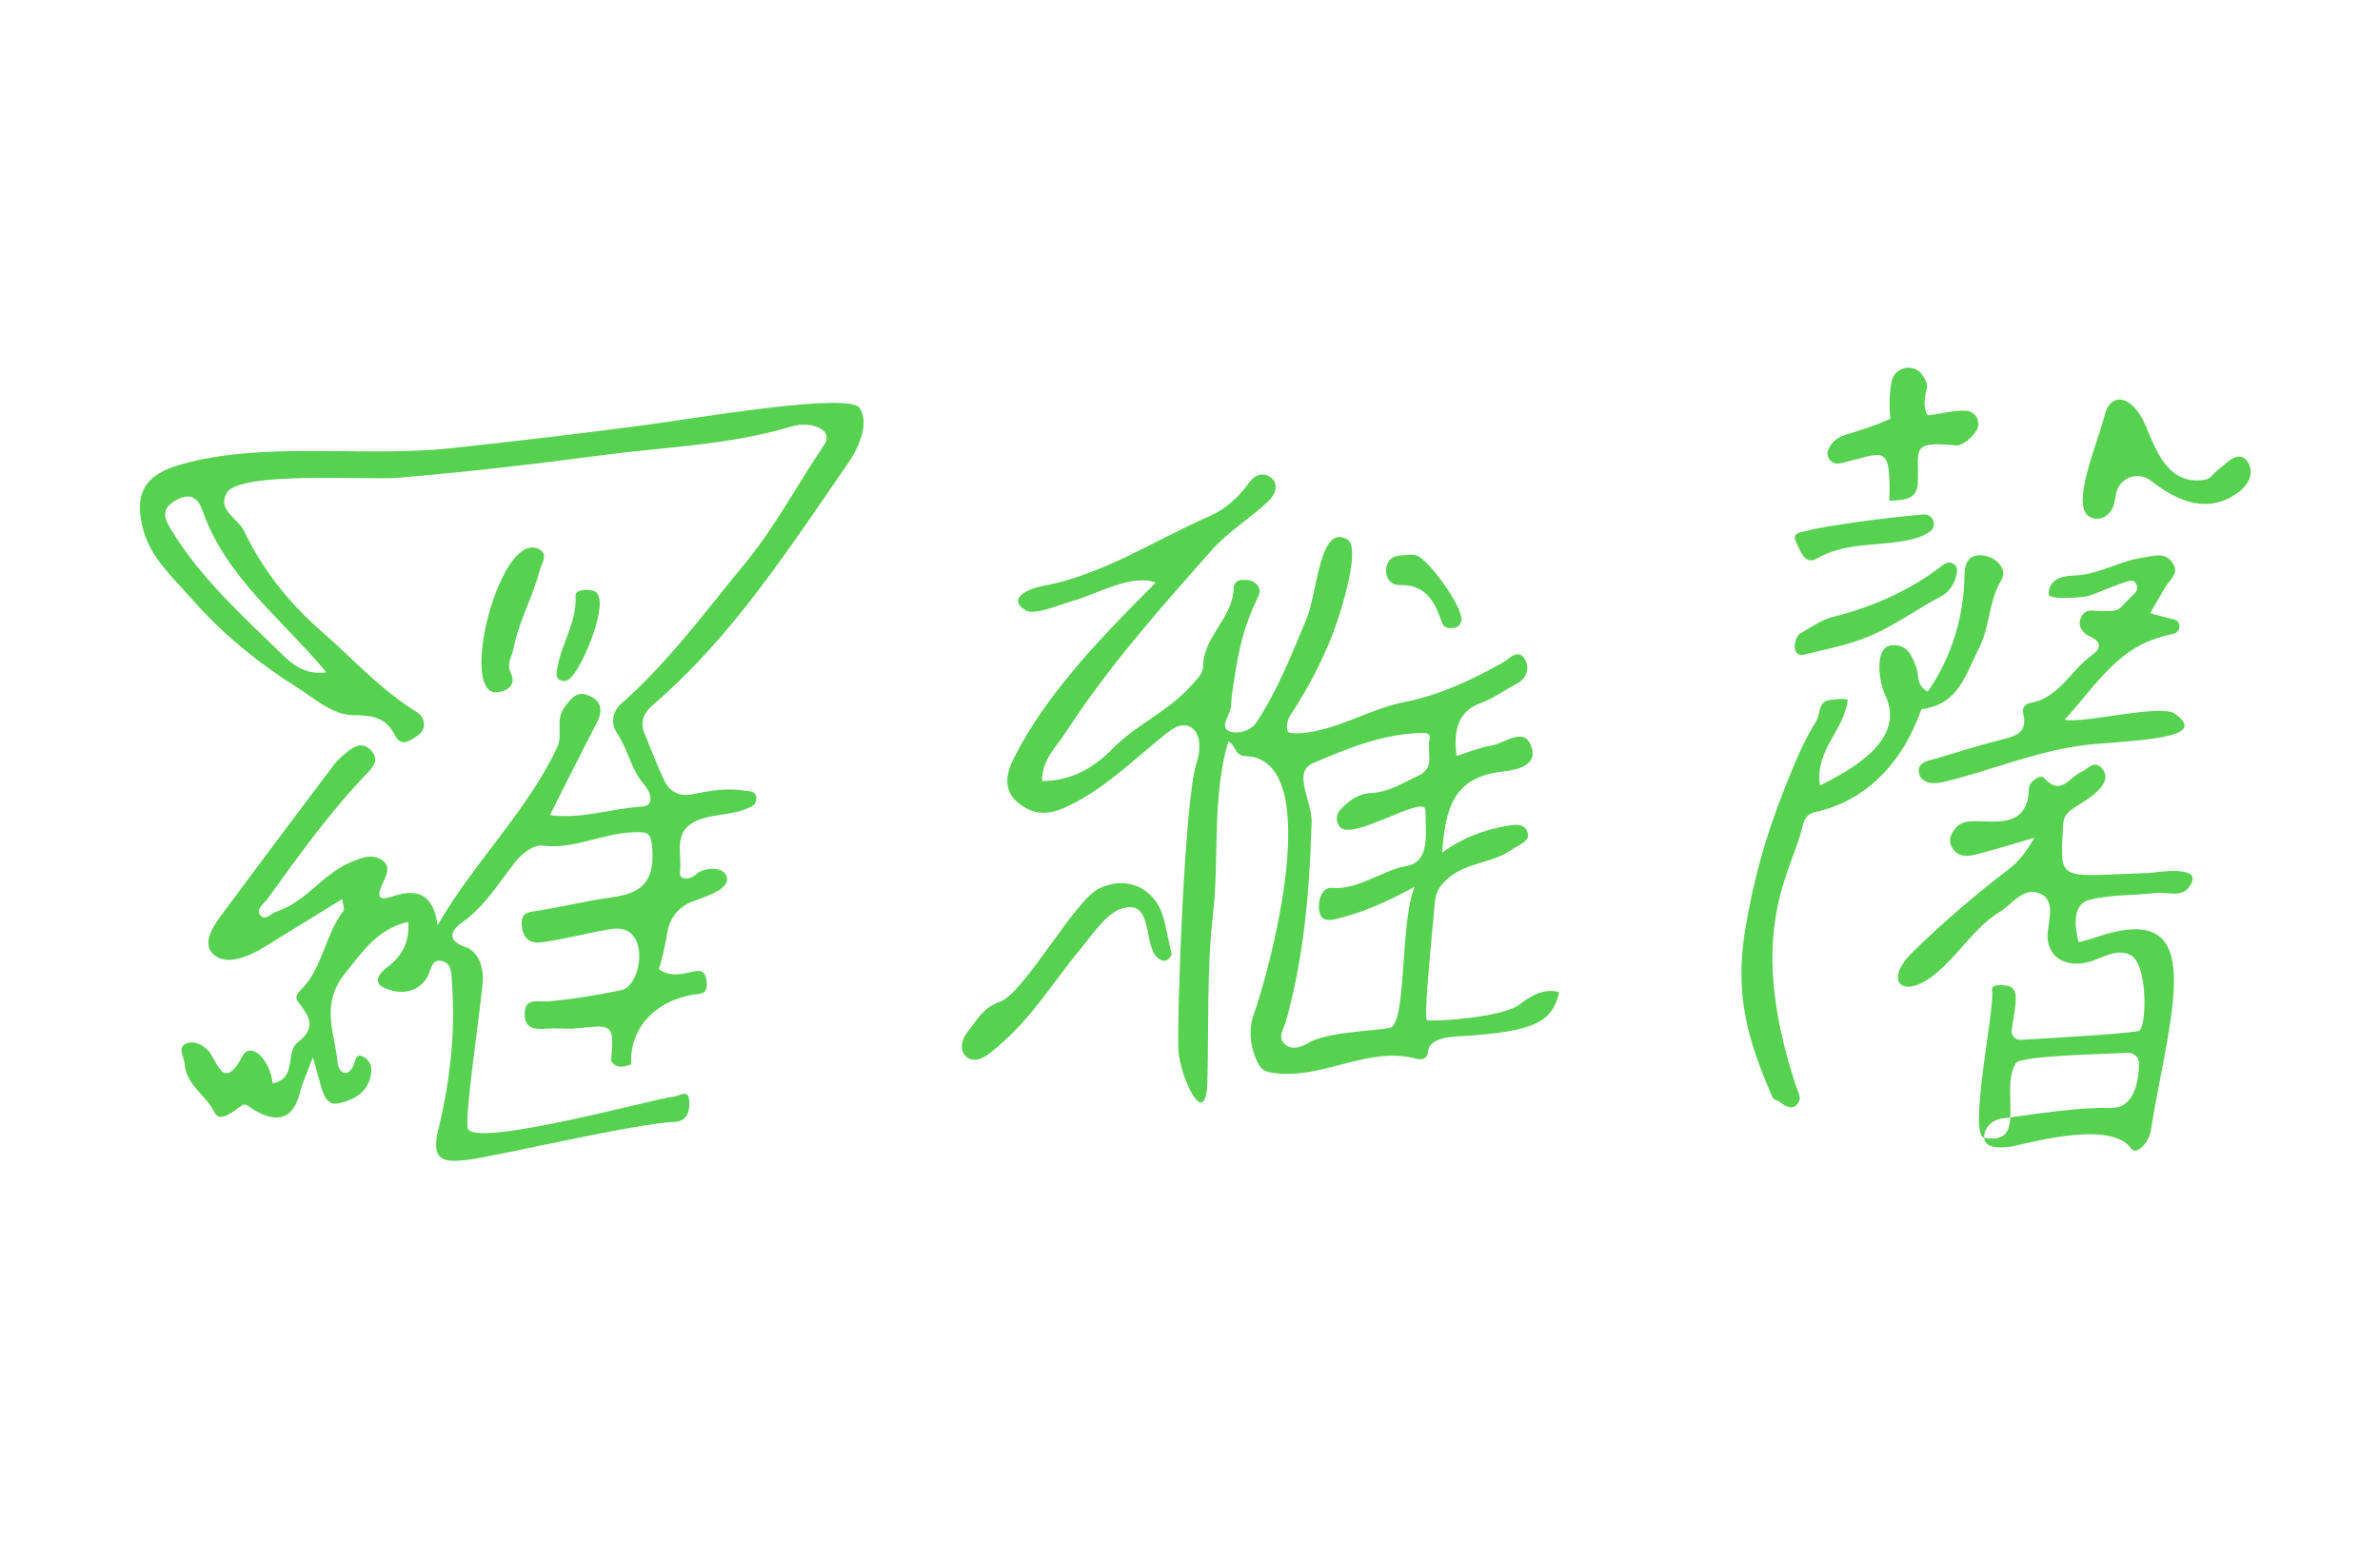 <?xml version="1.0" encoding="UTF-8"?>
<svg width="216px" height="140px" viewBox="0 0 216 140" version="1.1" xmlns="http://www.w3.org/2000/svg" xmlns:xlink="http://www.w3.org/1999/xlink">
    <title>img-sign-15</title>
    <g id="img-sign-15" stroke="none" stroke-width="1" fill="none" fill-rule="evenodd">
        <g id="Group-16" transform="translate(12.699, 33.379)" fill="#56D250">
            <path d="M16.912,27.647 C12.957,22.849 7.822,19.078 5.688,12.986 C5.345,12.006 4.727,11.258 3.367,11.977 C2.024,12.686 2.085,13.452 2.747,14.558 C5.184,18.625 8.572,21.845 11.95,25.091 C13.36,26.447 14.591,27.979 16.912,27.647 M48.367,66.179 C49.017,66.134 49.842,65.31 49.864,66.733 C49.879,67.632 49.594,68.41 48.502,68.458 C44.746,68.627 32.382,71.572 29.778,71.893 C27.754,72.143 26.352,72.12 27.061,69.231 C28.123,64.911 28.646,60.48 28.329,55.997 C28.272,55.191 28.367,54.136 27.519,53.882 C26.397,53.545 26.46,54.738 26.03,55.399 C25.115,56.806 23.51,56.908 22.169,56.287 C21.073,55.778 21.735,54.948 22.465,54.4 C23.777,53.414 24.488,52.15 24.352,50.298 C21.555,50.946 20.276,52.922 18.627,54.965 C16.317,57.83 17.71,60.429 17.952,63.154 C18.006,63.75 18.755,64.68 19.39,63.307 C19.594,62.866 19.564,62.089 20.395,62.611 C20.824,62.88 21.043,63.365 21.002,63.869 C20.843,65.804 19.341,66.51 17.941,66.785 C16.866,66.997 16.55,65.685 16.298,64.736 C16.141,64.143 15.973,63.553 15.705,62.587 C15.222,63.882 14.773,64.818 14.524,65.805 C13.883,68.342 12.336,68.526 10.392,67.391 C10,67.163 9.604,66.7 9.26,66.955 C8.451,67.551 7.228,68.554 6.769,67.597 C6.016,66.027 4.226,65.17 4.062,63.217 C4.004,62.518 3.357,61.706 4.221,61.33 C4.803,61.076 5.616,61.354 6.206,61.997 C7.044,62.909 7.552,65.834 9.326,62.45 C9.99,61.183 11.764,62.603 12.05,64.958 C14.258,64.568 13.214,62.086 14.287,61.264 C16.106,59.869 15.329,58.841 14.391,57.606 C14.029,57.129 14.233,56.849 14.615,56.467 C16.611,54.468 16.788,51.471 18.479,49.289 C18.586,49.152 18.431,48.811 18.354,48.238 C16.198,49.563 14.215,50.783 12.23,52.001 C11.692,52.331 11.164,52.678 10.608,52.974 C9.292,53.675 7.602,54.192 6.605,53.185 C5.647,52.218 6.613,50.736 7.389,49.689 C10.765,45.13 14.171,40.593 17.59,36.065 C17.973,35.559 18.48,35.132 18.983,34.736 C19.62,34.233 20.348,34.042 20.972,34.73 C21.581,35.399 21.414,35.987 20.775,36.647 C17.343,40.192 14.477,44.198 11.598,48.187 C11.27,48.641 10.483,49.164 10.924,49.701 C11.372,50.249 11.914,49.519 12.424,49.353 C15.079,48.484 16.562,45.976 19.062,44.919 C20.073,44.492 21.017,44.082 21.94,44.672 C22.873,45.27 22.312,46.19 21.981,46.918 C21.251,48.523 22.231,48.205 23.1,47.934 C25.268,47.256 26.661,47.861 27.01,50.61 C30.389,44.773 35.121,40.296 37.876,34.445 C38.437,33.255 37.628,32.021 38.575,30.756 C39.263,29.835 39.732,29.372 40.681,29.734 C41.848,30.179 42.07,31.066 41.472,32.214 C40.068,34.906 38.719,37.626 37.208,40.61 C40.126,41.006 42.837,39.983 45.588,39.836 C46.759,39.774 46.338,38.488 45.777,37.859 C44.569,36.507 44.321,34.686 43.34,33.239 C42.633,32.196 42.927,31.157 43.714,30.464 C47.992,26.697 51.342,22.102 54.928,17.746 C57.672,14.414 59.719,10.513 62.149,6.92 C62.417,6.523 62.372,5.966 61.991,5.676 C61.178,5.059 59.976,5.078 59.119,5.337 C53.548,7.024 47.601,7.192 41.859,7.951 C35.688,8.766 29.503,9.483 23.3,9.997 C20.752,10.208 9.036,9.364 7.882,11.354 C6.977,12.915 8.894,13.666 9.452,14.824 C11.144,18.338 13.493,21.321 16.462,23.913 C19.338,26.425 21.896,29.288 25.21,31.307 C25.752,31.638 26.182,32.741 25.171,33.414 C24.483,33.871 23.713,34.479 23.128,33.335 C22.315,31.741 21.108,31.542 19.38,31.538 C17.453,31.533 15.764,29.956 14.22,28.99 C10.69,26.782 7.344,24.023 4.616,20.885 C2.949,18.969 0.805,17.139 0.188,14.273 C-0.489,11.134 0.66,9.656 3.71,8.784 C11.241,6.631 20.309,8.149 28.155,7.313 C33.903,6.7 39.645,6.018 45.377,5.267 C50.06,4.653 64.39,2.168 65.326,3.661 C66.229,5.101 65.232,7.281 64.236,8.718 C58.893,16.434 53.822,24.35 46.622,30.551 C45.711,31.336 45.357,32.093 45.798,33.187 C46.374,34.614 46.921,36.057 47.578,37.446 C48.111,38.575 49.03,38.962 50.316,38.689 C51.822,38.37 53.362,38.13 54.914,38.397 C55.329,38.469 55.92,38.387 55.94,39.049 C55.96,39.704 55.547,39.826 54.952,40.066 C53.682,40.579 52.328,40.509 51.022,40.929 C48.174,41.841 49.237,44.063 49.016,45.762 C48.908,46.596 50.034,46.458 50.458,45.996 C50.999,45.407 53.059,45.119 53.279,46.303 C53.506,47.519 50.542,48.228 49.778,48.609 C48.778,49.109 48.076,50.052 47.886,51.154 C47.693,52.265 47.415,53.664 47.098,54.578 C47.906,55.207 48.828,55.123 49.728,54.918 C50.589,54.723 51.344,54.444 51.44,55.805 C51.522,56.973 50.825,56.787 50.065,56.93 C46.557,57.588 44.429,60.1 44.582,63.242 C43.923,63.45 43.259,63.685 42.767,62.93 C43.014,59.589 43.015,59.607 39.597,59.968 C38.786,60.053 37.954,59.925 37.137,59.982 C36.071,60.057 34.923,60.151 34.914,58.694 C34.904,57.097 36.141,57.612 37.135,57.515 C39.351,57.299 41.564,56.952 43.74,56.484 C45.568,56.092 46.458,50.334 42.729,50.956 C40.65,51.302 38.604,51.848 36.52,52.151 C35.583,52.287 34.781,51.974 34.659,50.68 C34.547,49.487 35.115,49.437 36.014,49.3 C38.311,48.949 40.576,48.374 42.878,48.064 C45.506,47.71 46.703,46.645 46.502,43.708 C46.395,42.131 46.073,42.136 44.849,42.164 C42.02,42.228 39.431,43.755 36.494,43.375 C35.796,43.285 34.752,43.991 34.053,44.876 C32.549,46.782 31.292,48.91 29.217,50.369 C28.524,50.856 27.527,51.896 29.565,52.592 C30.645,52.961 31.26,54.373 31.107,55.888 C30.763,59.284 29.425,68.251 29.768,69.074 C30.504,70.831 47.032,66.272 48.367,66.179" id="Fill-222"></path>
            <path d="M115.682,47.121 C113.131,48.504 111.043,49.418 108.819,49.979 C108.128,50.153 107.209,50.379 107.033,49.322 C106.874,48.37 107.27,47.106 108.239,47.209 C110.464,47.446 112.887,45.573 114.839,45.257 C117.141,44.884 116.673,42.436 116.673,40.179 C116.673,38.602 110.005,43.049 108.896,41.677 C108.501,41.189 108.548,40.551 108.927,40.139 C109.676,39.324 110.538,38.66 111.756,38.603 C113.355,38.528 114.689,37.655 116.087,36.996 C117.582,36.291 116.768,34.861 117.032,33.776 C117.194,33.108 116.659,33.138 116.159,33.154 C112.709,33.269 109.48,34.602 106.471,35.892 C104.471,36.75 106.573,39.6 106.324,41.553 C106.312,41.645 106.316,41.739 106.313,41.832 C106.14,47.757 105.601,53.637 103.997,59.372 C103.803,60.065 103.207,60.775 103.914,61.411 C104.56,61.99 105.466,61.64 106,61.313 C107.656,60.298 111.753,60.23 113.429,59.926 C114.98,59.643 114.344,50.366 115.682,47.121 M95.897,35.873 C96.249,34.865 96.333,33.356 95.503,32.717 C94.542,31.977 93.475,32.936 92.603,33.647 C89.971,35.795 87.542,38.163 84.41,39.71 C82.697,40.557 81.334,40.722 79.868,39.624 C78.256,38.417 78.591,36.85 79.349,35.362 C82.402,29.372 87.501,24.217 92.186,19.506 C90.011,18.652 86.782,20.603 84.563,21.194 C83.761,21.407 81.18,22.51 80.403,22.036 C78.529,20.891 80.863,20.01 81.846,19.831 C87.443,18.809 92.116,15.62 97.196,13.416 C98.548,12.83 99.802,11.649 100.671,10.433 C101.401,9.411 102.265,9.627 102.7,10.015 C103.365,10.608 103.1,11.465 102.376,12.152 C100.747,13.697 98.818,14.821 97.275,16.559 C92.582,21.847 87.905,27.123 84.045,33.068 C83.169,34.417 81.872,35.554 81.868,37.513 C84.479,37.548 86.637,36.261 88.239,34.615 C90.397,32.399 93.297,31.216 95.351,28.918 C95.852,28.357 96.484,27.798 96.485,27.142 C96.495,24.397 99.167,22.745 99.261,20.076 C99.282,19.5 99.583,19.265 100.127,19.255 C100.6,19.246 101.028,19.295 101.38,19.691 C101.751,20.111 101.649,20.446 101.425,20.911 C99.888,24.1 99.576,26.571 99.124,29.523 C99.041,30.07 99.095,30.654 98.923,31.167 C98.697,31.843 98.02,32.718 98.967,33.032 C99.682,33.269 100.822,32.961 101.336,32.183 C103.274,29.256 104.532,25.997 105.883,22.771 C106.887,20.37 107.034,14.117 109.584,15.589 C110.89,16.342 108.844,22.475 108.738,22.795 C107.725,25.851 106.229,28.78 104.459,31.465 C104.118,31.982 104.014,32.53 104.176,33.018 C104.234,33.192 104.996,33.21 105.426,33.173 C108.732,32.881 111.544,30.981 114.79,30.343 C117.944,29.722 120.917,28.324 123.764,26.726 C124.191,26.486 125.005,25.496 125.618,26.348 C126.268,27.252 125.789,28.277 124.914,28.714 C123.821,29.258 122.867,30.012 121.669,30.448 C120.202,30.982 119.071,32.14 119.494,35.243 C119.494,35.243 121.951,34.371 122.478,34.325 C123.776,34.21 125.555,32.473 126.261,34.335 C127.06,36.443 124.144,36.583 123.358,36.695 C119.074,37.306 118.474,40.22 118.185,44.019 C120.032,42.659 121.894,41.986 123.843,41.63 C124.587,41.495 125.742,41.207 125.964,42.299 C126.113,43.029 125.14,43.293 124.543,43.723 C122.766,45.004 120.418,44.856 118.702,46.363 C117.9,47.066 117.597,47.64 117.515,48.625 C117.289,51.287 116.47,59.068 116.813,59.22 C117.172,59.379 123.639,59.022 125.234,57.78 C126.281,56.967 127.49,56.295 128.803,56.682 C128.209,59.43 126.405,60.208 120.622,60.631 C119.484,60.714 117.015,60.63 116.896,62.104 C116.843,62.768 116.304,62.846 115.898,62.736 C111.572,61.56 107.68,64.421 103.382,64.065 C102.09,63.959 101.748,63.815 101.291,62.745 C100.708,61.381 100.649,59.89 101.073,58.73 C102.505,54.811 107.765,35.433 100.314,35.253 C99.371,35.23 99.429,34.204 98.776,33.92 C97.271,39.088 97.98,44.409 97.389,49.608 C96.813,54.673 97.017,59.732 96.879,64.795 C96.752,69.481 94.35,64.318 94.246,61.901 C94.111,58.76 94.819,38.955 95.897,35.873" id="Fill-224"></path>
            <path d="M169.878,60.148 C169.822,60.624 170.219,61.031 170.697,61.006 C173.462,60.864 180.834,60.41 181.432,60.191 C182.118,59.941 182.29,54.14 180.637,53.3 C179.331,52.636 177.954,53.697 176.699,53.983 C174.974,54.377 173.282,53.708 173.131,51.784 C173.04,50.638 173.985,48.472 172.556,47.781 C170.961,47.011 170.003,48.659 168.79,49.392 C166.516,50.766 165.016,53.361 162.887,55.071 C159.917,57.457 158.209,55.657 160.872,53.056 C163.614,50.378 166.537,47.86 169.585,45.537 C170.625,44.746 171.267,43.804 171.946,42.662 C170.196,43.168 168.455,43.711 166.691,44.166 C165.894,44.371 165.03,44.469 164.479,43.588 C164.139,43.044 164.286,42.492 164.601,42.025 C165.085,41.306 165.655,41.141 166.658,41.159 C168.7,41.195 171.333,41.655 171.434,38.222 C171.455,37.524 172.506,36.892 172.79,37.211 C174.345,38.961 175.094,37.146 176.206,36.687 C176.764,36.456 177.496,35.368 178.233,36.607 C179.012,37.917 176.558,39.298 175.708,39.836 C174.365,40.686 174.585,40.99 174.47,42.9 C174.242,46.712 174.928,46.102 182.262,45.866 C182.834,45.848 187.425,44.998 186.032,47.063 C185.288,48.165 184.023,47.555 182.964,47.677 C180.953,47.91 178.871,47.816 176.93,48.3 C175.299,48.707 175.618,50.911 175.948,52.145 C176.512,52.017 177.077,51.853 177.635,51.664 C187.966,48.161 184.229,58.531 182.494,69.277 C182.322,70.346 181.177,71.535 180.722,70.882 C178.924,68.304 171.82,70.281 170.048,70.653 C169.267,70.817 167.424,70.996 167.38,69.891 C167.346,69.067 167.994,68.273 169.057,68.137 C172.179,67.741 175.704,67.12 178.93,67.183 C181.03,67.224 181.4,64.68 181.436,63.18 C181.45,62.606 180.959,62.148 180.385,62.189 C179.111,62.28 170.677,62.406 170.243,63.13 C168.759,65.603 171.401,70.657 167.38,69.891 C165.899,69.608 168.362,58.135 168.094,56.539 C168.001,55.981 168.734,56.041 169.183,56.056 C169.835,56.078 170.233,56.414 170.244,57.078 C170.261,58.07 169.998,59.124 169.878,60.148" id="Fill-226"></path>
            <path d="M154.994,30.181 C154.678,32.917 151.961,34.766 152.482,37.923 C155.397,36.435 160.363,33.766 158.368,29.655 C157.915,28.723 157.269,25.338 159.005,25.191 C160.409,25.073 160.843,26.177 161.237,27.265 C161.479,27.93 161.181,28.803 162.253,29.409 C164.481,26.187 165.531,22.578 165.597,18.737 C165.625,17.165 166.489,16.897 167.447,17.066 C168.447,17.241 169.547,18.27 168.942,19.268 C167.767,21.204 167.914,23.471 166.919,25.429 C165.709,27.808 165.056,30.589 161.708,30.984 C161.558,31.001 159.656,38.678 151.982,40.354 C151.155,40.535 150.978,41.253 150.859,41.762 C149.902,45.847 145.682,51.03 150.244,65.046 C150.511,65.867 150.834,66.221 150.51,66.722 C150.048,67.436 149.402,67.1 148.848,66.665 C148.639,66.501 148.261,66.447 148.175,66.249 C145.873,60.967 144.731,56.896 145.682,51.03 C146.395,46.625 147.605,42.302 149.274,38.164 C150.088,36.148 150.933,33.964 152.108,32.126 C152.486,31.534 152.308,30.615 153.031,30.24 C153.223,30.141 155.022,29.939 154.994,30.181" id="Fill-228"></path>
            <path d="M176.699,20.752 C176.355,20.819 173.204,21.161 173.224,20.525 C173.276,18.923 174.953,18.889 175.612,18.859 C177.829,18.758 179.672,17.523 181.78,17.235 C182.675,17.112 183.652,16.703 184.38,17.584 C185.234,18.616 184.189,19.242 183.769,19.988 C183.377,20.686 182.966,21.372 182.453,22.251 C182.408,22.327 184.478,22.803 184.639,22.856 C184.647,22.858 184.655,22.861 184.663,22.863 C185.311,23.078 185.214,24.028 184.542,24.155 C183.837,24.289 183.127,24.529 182.636,24.701 C181.506,25.098 180.495,25.753 179.59,26.529 C177.734,28.122 176.328,30.159 174.678,31.95 C176.453,32.297 182.763,30.638 184.535,31.311 C187.89,33.522 182.4,33.751 177.348,34.166 C172.669,34.551 168.253,36.506 163.689,37.603 C162.809,37.815 161.585,37.795 161.444,36.653 C161.336,35.767 162.471,35.632 163.221,35.412 C165.149,34.848 167.062,34.223 169.01,33.742 C170.287,33.427 171.316,33.099 170.929,31.438 C170.826,30.99 170.961,30.528 171.571,30.423 C174.204,29.968 175.241,27.429 177.189,26.068 C177.793,25.645 178.243,24.947 176.984,24.406 C176.567,24.228 175.694,23.552 176.204,22.59 C176.618,21.807 177.278,22.092 177.896,22.079 C178.631,22.062 179.425,22.245 179.94,21.587 C180.146,21.323 181.039,20.527 181.18,20.301 C181.377,19.982 181.212,19.525 180.889,19.335 C180.566,19.146 177.282,20.639 176.699,20.752" id="Fill-230"></path>
            <path d="M182.512,10.26 C181.334,9.335 179.598,9.989 179.344,11.466 C179.256,11.98 179.181,12.397 179.11,12.564 C178.714,13.494 177.916,13.933 177.063,13.587 C175.06,12.773 177.666,6.916 178.303,4.338 C178.842,2.156 180.763,2.482 181.93,5.024 C182.757,6.825 183.695,10.217 186.645,10.226 C188.134,10.231 187.706,9.905 188.887,9.031 C189.415,8.64 190.537,7.33 191.337,8.62 C191.881,9.499 191.451,10.547 190.481,11.279 C187.783,13.314 185.002,12.215 182.512,10.26" id="Fill-232"></path>
            <path d="M92.519,53.678 C90.905,52.683 92.169,48.111 89.064,49.107 C87.683,49.55 86.441,51.466 85.524,52.565 C82.57,56.104 80.837,59.317 77.137,62.215 C76.419,62.778 75.549,63.13 74.918,62.453 C74.315,61.805 74.623,60.87 75.182,60.183 C75.997,59.183 76.499,58.101 78.037,57.562 C80.263,56.784 84.816,48.311 87.067,47.259 C89.771,45.995 92.354,47.367 92.993,50.31 C93.205,51.291 93.425,52.271 93.642,53.252 C93.397,53.736 93.078,54.022 92.519,53.678" id="Fill-234"></path>
            <path d="M162.271,4.32 C163.328,4.215 164.52,3.862 165.694,3.903 C166.618,3.935 167.17,4.961 166.657,5.73 C166.187,6.435 165.515,6.949 164.94,7.065 C160.517,6.607 161.509,7.446 161.356,10.496 C161.254,11.925 160.278,12.014 158.773,12.076 C158.902,6.609 158.281,7.799 154.277,8.681 C153.558,8.839 152.931,8.115 153.229,7.44 C153.56,6.689 154.071,6.281 155.112,5.982 C157.517,5.288 158.862,4.635 158.862,4.635 C158.862,4.635 158.648,2.76 158.979,1.223 C159.263,-0.1 161.028,-0.451 161.781,0.674 C162.073,1.108 162.254,1.541 162.182,1.834 C162.103,2.157 161.7,3.613 162.271,4.32" id="Fill-236"></path>
            <path d="M31.287,23.98 C32.045,20.01 34.146,15.497 36.172,16.445 C37.164,16.91 36.422,17.816 36.273,18.405 C35.669,20.813 34.38,22.987 33.909,25.48 C33.766,26.239 33.246,26.821 33.664,27.718 C34.12,28.697 33.549,29.27 32.551,29.448 C30.916,29.741 30.708,27.02 31.287,23.98" id="Fill-238"></path>
            <path d="M150.751,26.065 C150.736,26.064 150.721,26.063 150.706,26.06 C149.867,25.937 150.168,24.401 150.709,24.102 C151.655,23.582 152.569,22.892 153.586,22.636 C157.254,21.716 160.631,20.236 163.624,17.919 C163.964,17.655 164.244,17.604 164.589,17.802 C164.994,18.034 164.934,18.436 164.864,18.783 C164.694,19.634 164.18,20.373 163.478,20.745 C161.453,21.816 159.578,23.162 157.499,24.135 C155.496,25.073 153.281,25.491 151.143,26.012 C151.014,26.043 150.882,26.075 150.751,26.065" id="Fill-240"></path>
            <path d="M161.877,13.315 C162.714,13.248 163.165,14.33 162.497,14.837 C161.706,15.439 160.684,15.626 159.727,15.779 C157.197,16.183 154.59,15.934 152.205,17.317 C151.078,17.971 150.68,16.575 150.322,15.853 C149.86,14.923 150.761,14.958 151.348,14.792 C152.833,14.372 158.573,13.579 161.877,13.315" id="Fill-242"></path>
            <path d="M39.465,27.686 C39.126,28.157 38.739,28.63 38.139,28.352 C37.652,28.126 37.829,27.533 37.906,27.115 C38.307,24.945 39.673,23.039 39.535,20.685 C39.505,20.166 40.484,20.057 41.187,20.263 C42.711,20.711 40.668,26.012 39.465,27.686" id="Fill-244"></path>
            <path d="M119.939,22.89 C119.89,23.204 119.718,23.606 119.158,23.625 C118.719,23.641 118.352,23.677 118.136,23.049 C117.519,21.258 116.697,19.66 114.343,19.729 C113.539,19.752 113.014,19.101 113.107,18.227 C113.185,17.51 113.642,17.085 114.392,17.043 C114.851,17.016 115.328,16.918 115.767,17.003 C116.834,17.21 120.033,21.646 119.939,22.89" id="Fill-246"></path>
        </g>
    </g>
</svg>
